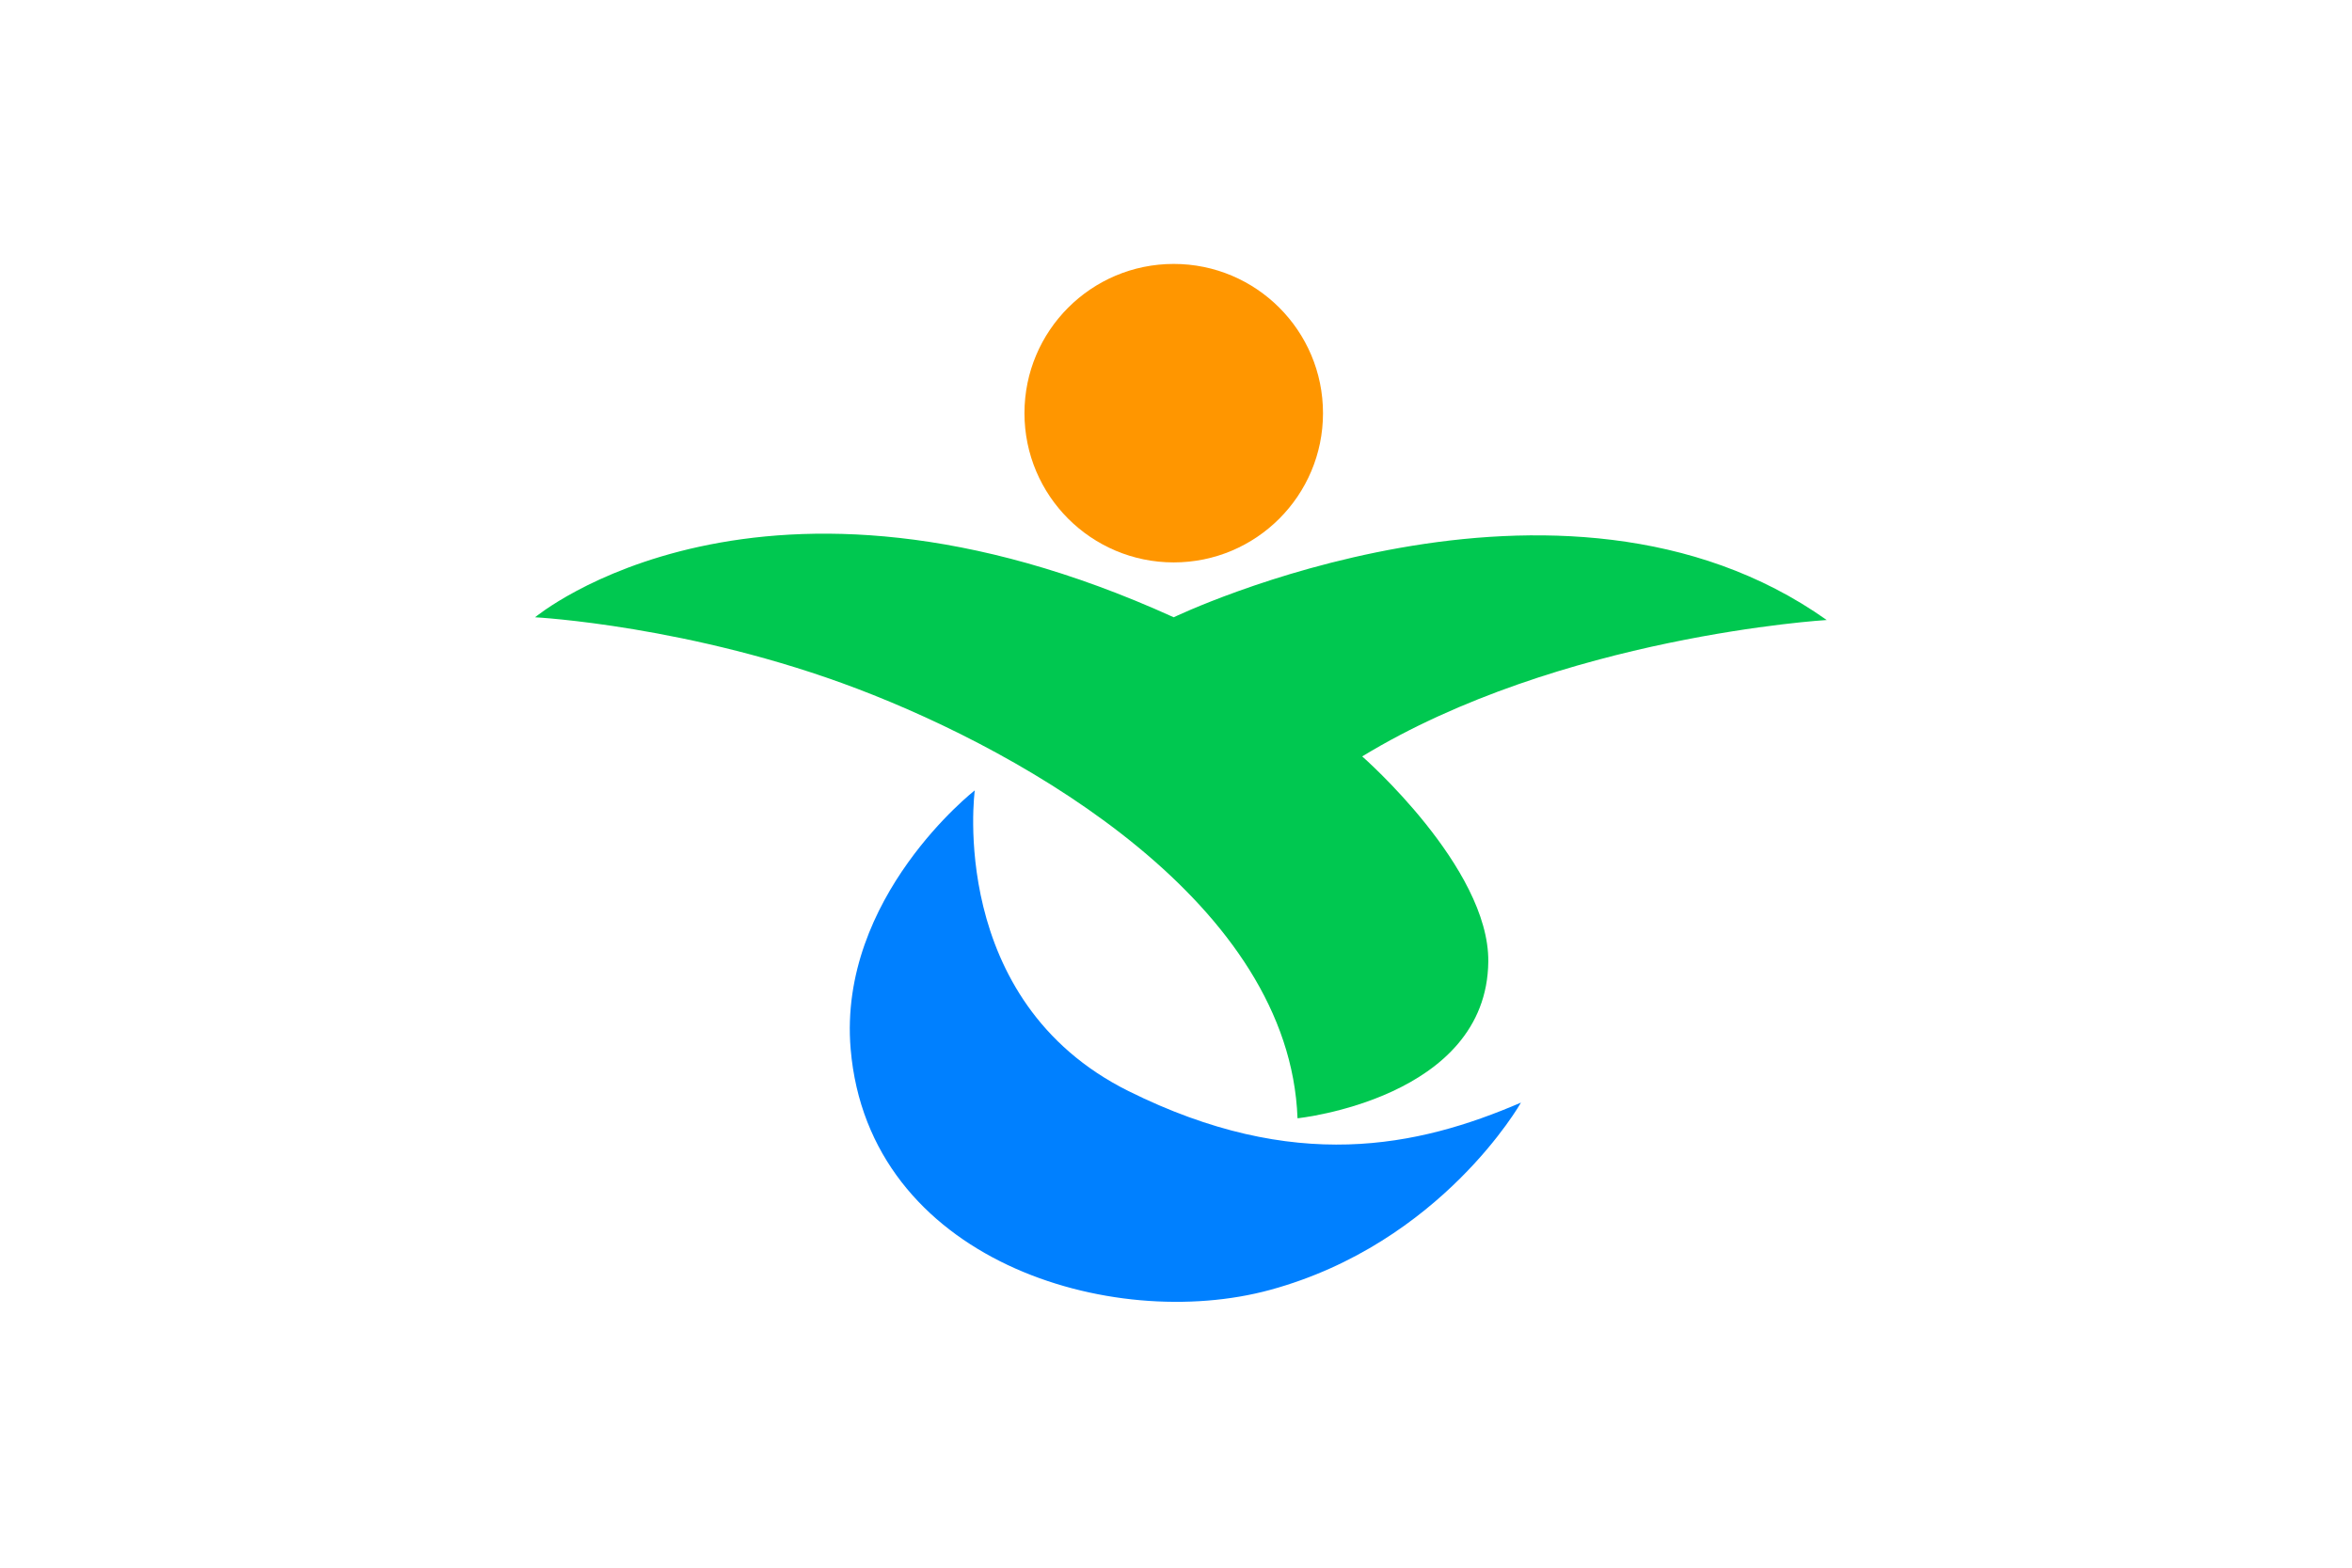 <?xml version="1.0" encoding="UTF-8"?> <svg xmlns="http://www.w3.org/2000/svg" width="600" height="400"><path fill="#fff" d="M0 0h600v400H0z"></path><circle fill="#ff9600" cx="299.421" cy="105.421" r="38.079"></circle><path fill="#00c850" d="M347.5 193C398 162.25 466 158.199 466 158.199 398 110 299.421 157.5 299.421 157.5c-105.579-48-162.921 0-162.921 0s39.789 2.113 82.144 18.218C262.341 192.333 329 230.667 331 285.333c0 0 48.333-5 48.667-40C379.896 221.325 347.5 193 347.5 193z"></path><path fill="#0080ff" d="M248.667 201.667s-7.25 53.616 39.213 76.724c42.312 21.043 73.788 14.275 100.121 2.942 0 0-20.253 35.845-63.97 47.782-40.422 11.038-102.466-7.467-107.029-61.468-3.274-38.745 31.665-65.98 31.665-65.98z"></path></svg> 
